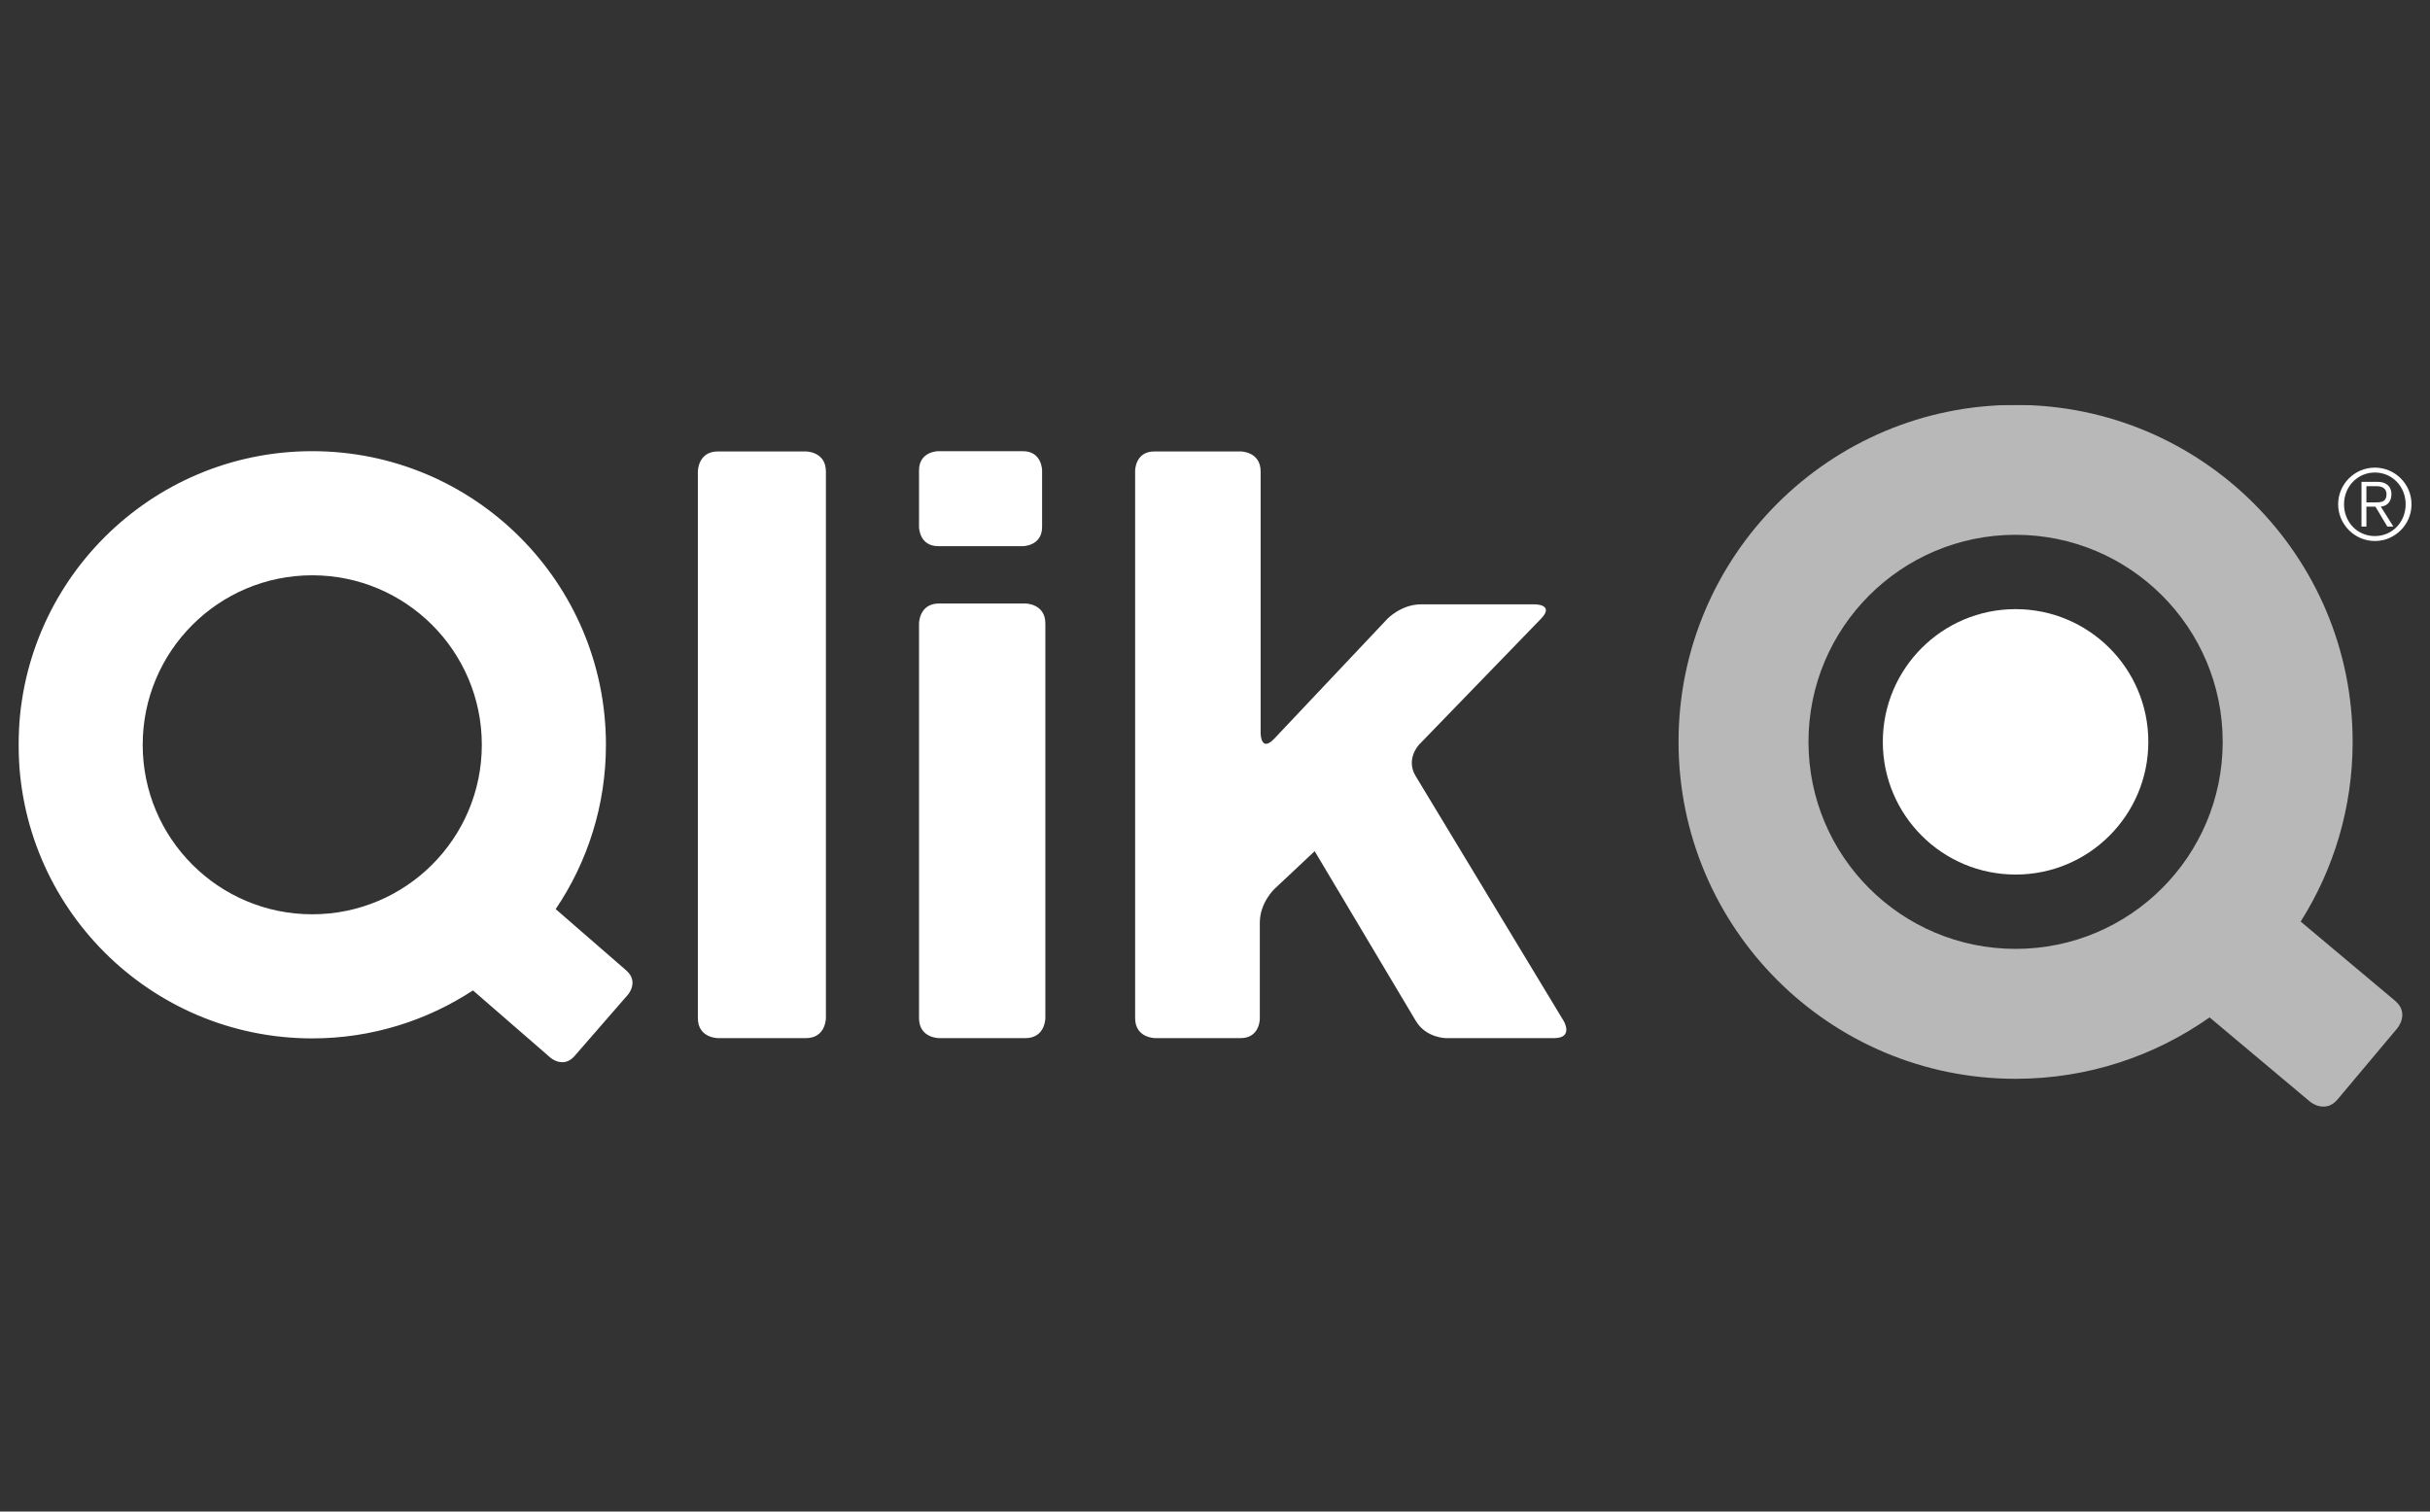 <svg width="90" height="56" viewBox="0 0 90 56" fill="none" xmlns="http://www.w3.org/2000/svg">
<rect x="0" y="0" width="90" height="56" fill="#333333" stroke="none"/>
<g clip-path="url(#clip0_7816_7683)">
<mask id="mask0_7816_7683" style="mask-type:luminance" maskUnits="userSpaceOnUse" x="-751" y="-1080" width="885" height="1145">
<path d="M-750.352 64.111H133.652V-1079.89H-750.352V64.111Z" fill="white"/>
</mask>
<g mask="url(#mask0_7816_7683)">
<path d="M52.431 28.75C52.048 28.116 52.562 27.583 52.562 27.583L57.075 22.922C57.589 22.389 56.848 22.389 56.848 22.389H52.634C51.893 22.389 51.385 22.927 51.385 22.927L47.199 27.362C46.69 27.899 46.69 27.16 46.69 27.16V17.466C46.69 16.725 45.951 16.725 45.951 16.725H42.754C42.042 16.725 42.042 17.437 42.042 17.437V37.719C42.042 38.46 42.783 38.46 42.783 38.46H45.948C46.66 38.46 46.66 37.748 46.66 37.748V34.183C46.66 33.442 47.2 32.935 47.2 32.935L48.692 31.534L52.439 37.824C52.818 38.46 53.559 38.46 53.559 38.46H57.557C58.297 38.46 57.914 37.825 57.914 37.825L52.431 28.75ZM38.717 37.719V23.099C38.717 22.358 37.976 22.358 37.976 22.358H34.778C34.038 22.358 34.038 23.099 34.038 23.099V37.719C34.038 38.46 34.778 38.46 34.778 38.46H37.976C38.717 38.46 38.717 37.719 38.717 37.719ZM38.596 19.521V17.428C38.596 17.428 38.596 16.715 37.883 16.715H34.751C34.751 16.715 34.038 16.715 34.038 17.428V19.521C34.038 19.521 34.038 20.234 34.751 20.234H37.883C37.883 20.234 38.596 20.234 38.596 19.521ZM30.589 37.719V17.466C30.589 16.725 29.848 16.725 29.848 16.725H26.588C25.847 16.725 25.847 17.466 25.847 17.466V37.719C25.847 38.46 26.588 38.46 26.588 38.46H29.848C30.589 38.46 30.589 37.719 30.589 37.719ZM23.259 36.848C23.259 36.848 23.673 36.37 23.196 35.953L20.581 33.68C21.755 31.944 22.442 29.848 22.442 27.593C22.442 21.586 17.572 16.715 11.564 16.715C5.557 16.715 0.688 21.586 0.688 27.593C0.688 33.6 5.557 38.47 11.564 38.47C13.764 38.47 15.807 37.812 17.517 36.692L20.387 39.185C20.387 39.185 20.865 39.601 21.28 39.123L23.259 36.848ZM17.845 27.593C17.845 31.061 15.032 33.872 11.564 33.872C8.096 33.872 5.285 31.061 5.285 27.593C5.285 24.125 8.096 21.313 11.564 21.313C15.032 21.313 17.845 24.125 17.845 27.593Z" fill="white"/>
<path d="M88.703 37.073L85.21 34.142C86.427 32.215 87.135 29.933 87.135 27.484C87.135 20.59 81.547 15 74.652 15C67.758 15 62.168 20.59 62.168 27.483C62.168 34.377 67.758 39.967 74.652 39.967C77.328 39.967 79.803 39.124 81.836 37.692L85.561 40.818C85.561 40.818 86.114 41.282 86.579 40.728L88.792 38.091C88.792 38.091 89.257 37.538 88.703 37.073ZM82.322 27.484C82.322 31.721 78.889 35.154 74.652 35.154C70.416 35.154 66.981 31.721 66.981 27.483C66.981 23.248 70.416 19.813 74.652 19.813C78.889 19.813 82.322 23.248 82.322 27.484Z" fill="#B8B8B8"/>
<path d="M69.734 27.483C69.734 24.768 71.936 22.567 74.651 22.567C77.367 22.567 79.568 24.768 79.568 27.483C79.568 30.199 77.367 32.402 74.651 32.4C71.936 32.4 69.734 30.199 69.734 27.483Z" fill="white"/>
<path d="M86.598 18.683C86.598 17.931 87.212 17.324 87.957 17.324C88.709 17.324 89.316 17.938 89.316 18.683C89.316 19.429 88.709 20.043 87.957 20.043C87.212 20.043 86.598 19.429 86.598 18.683ZM87.957 17.506C87.314 17.506 86.816 18.029 86.816 18.683C86.816 19.34 87.307 19.86 87.957 19.86C88.607 19.86 89.098 19.34 89.098 18.683C89.098 18.029 88.607 17.506 87.957 17.506ZM87.645 19.508H87.463V17.851H88.062C88.35 17.851 88.571 17.996 88.571 18.309C88.571 18.571 88.429 18.745 88.178 18.77L88.644 19.508H88.419L87.979 18.77H87.645V19.508ZM87.645 18.611H88.019C88.237 18.611 88.389 18.563 88.389 18.309C88.389 18.094 88.226 18.012 88.019 18.012H87.645V18.611Z" fill="white"/>
</g>
</g>
<defs>
<clipPath id="clip0_7816_7683">
<rect width="88.627" height="26" fill="white" transform="translate(0.688 15)"/>
</clipPath>
</defs>
</svg>
